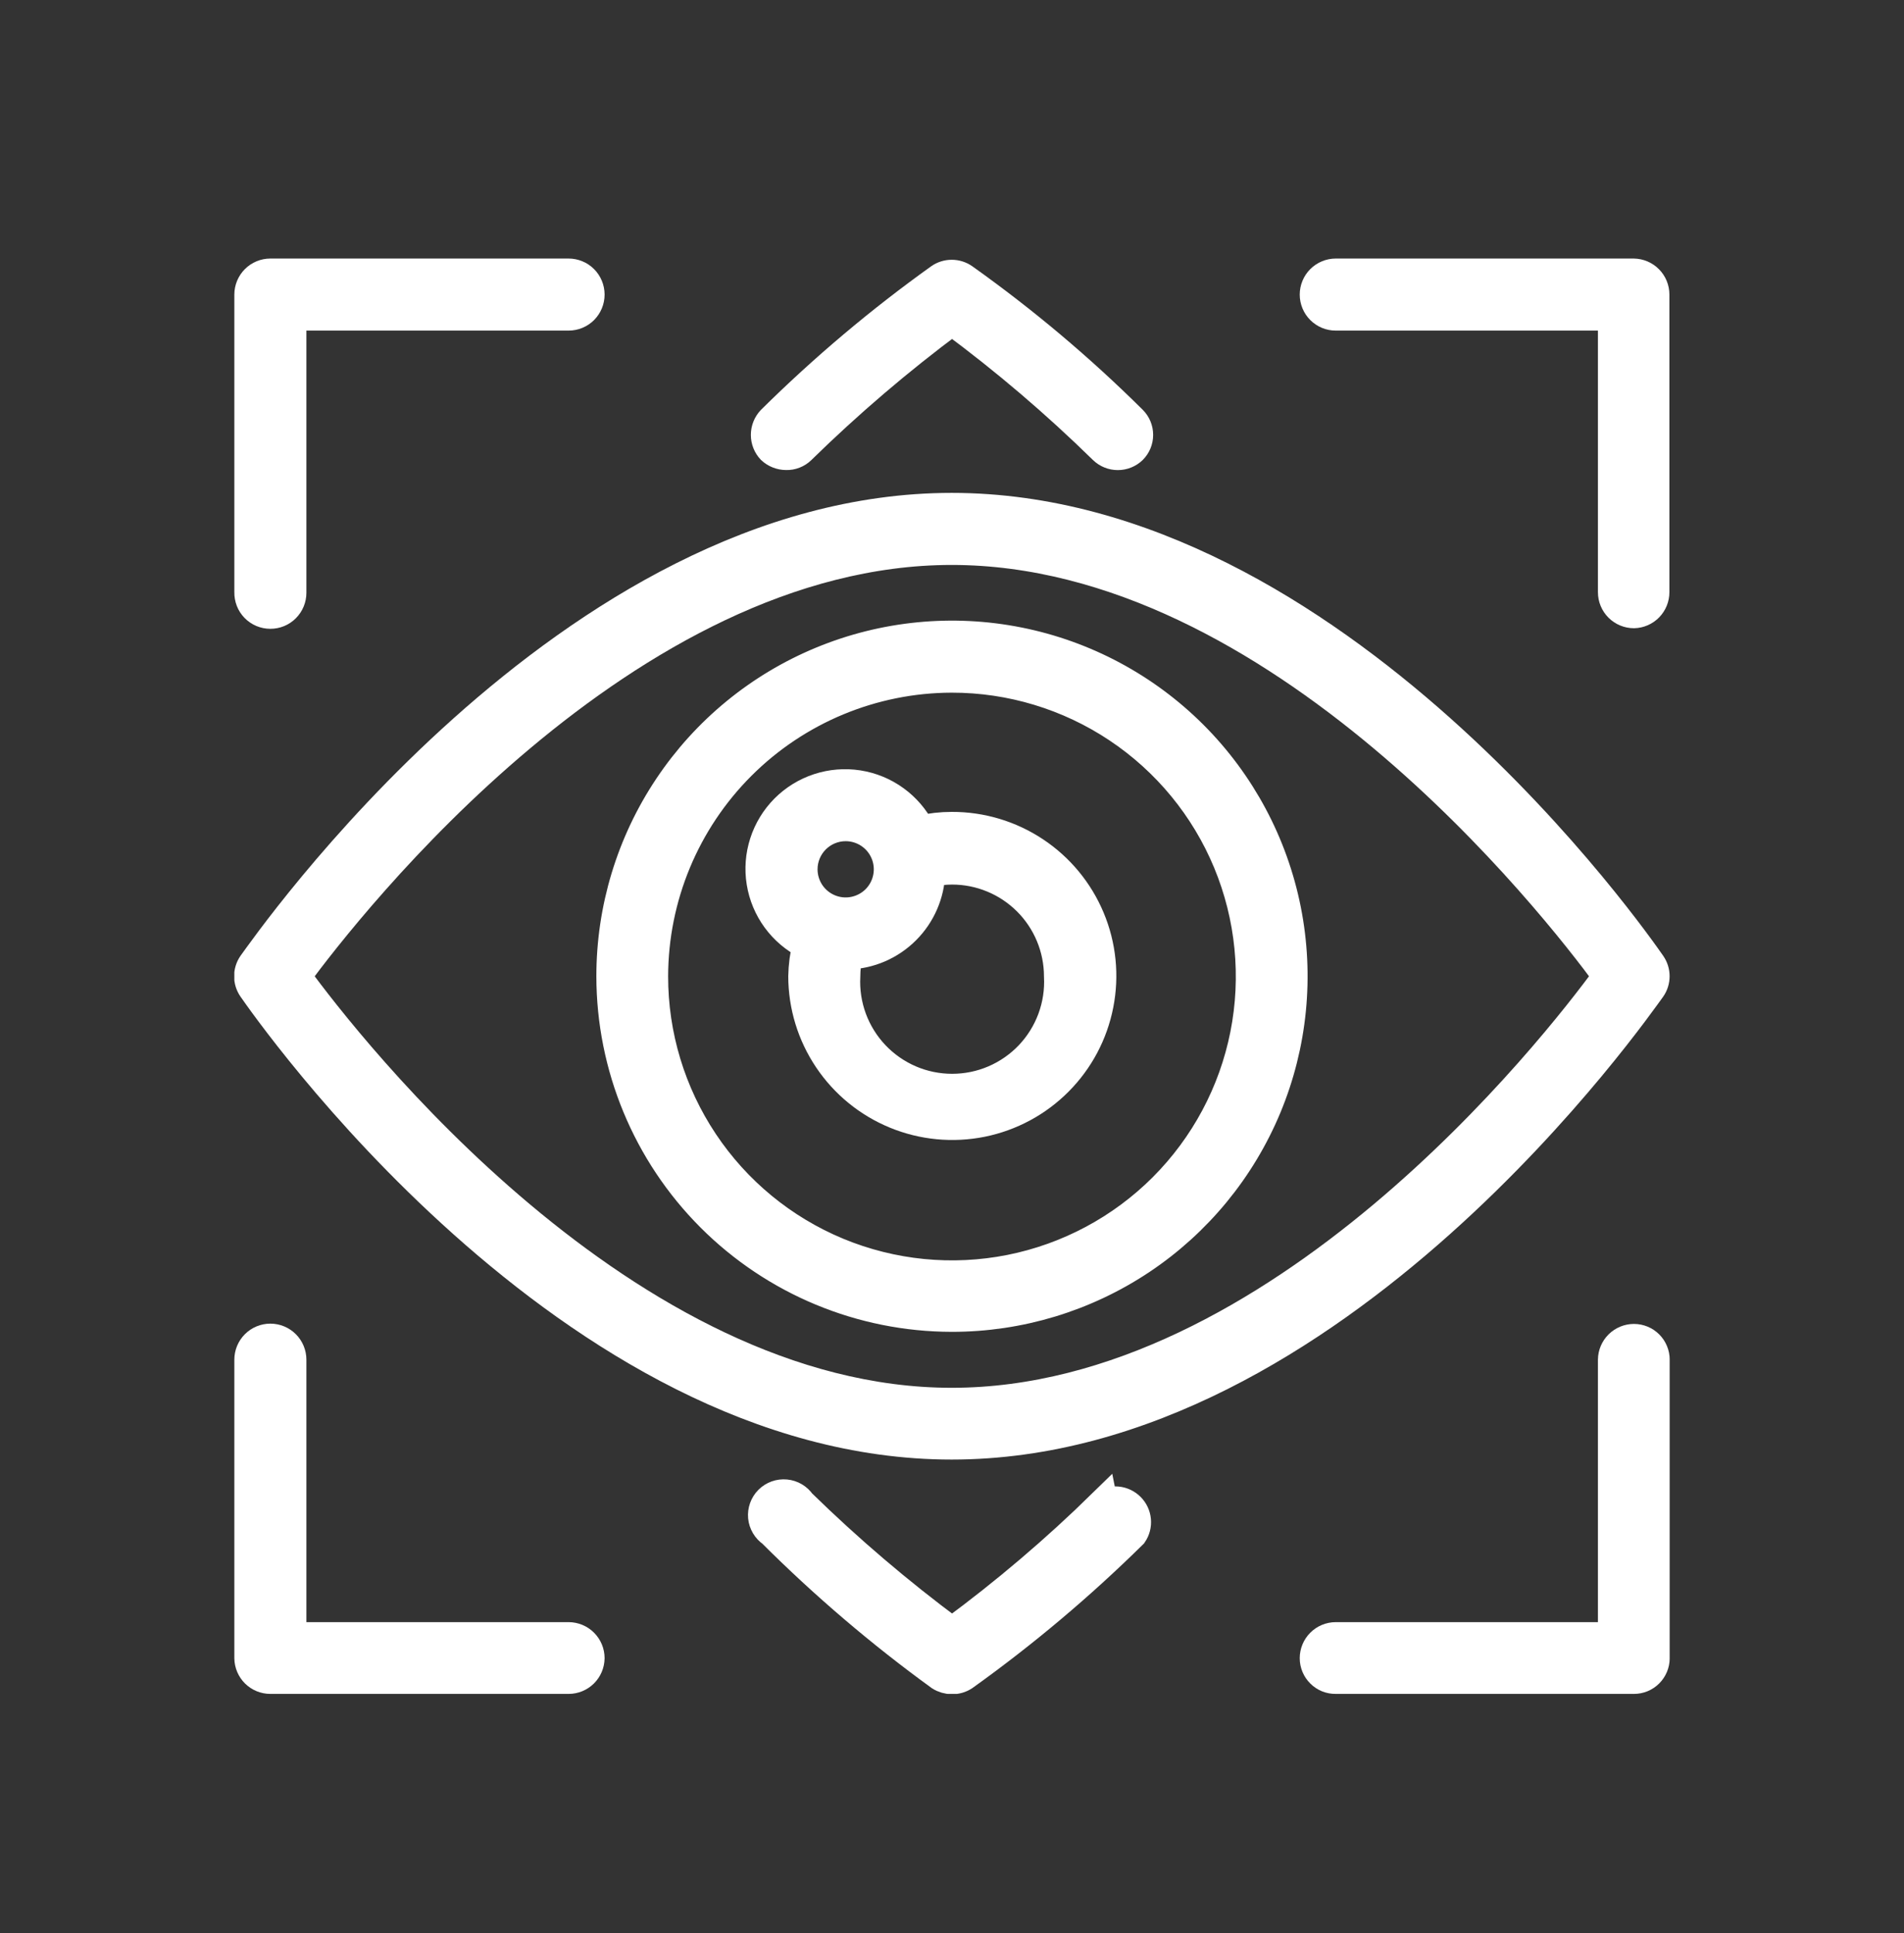 <?xml version="1.0" encoding="UTF-8"?> <svg xmlns="http://www.w3.org/2000/svg" width="65" height="66" viewBox="0 0 65 66" fill="none"><rect x="0" y="0" width="65" height="66" fill="#333333" stroke="none"/><g clip-path="url(#clip0_186_296)"><path d="M26.841 15.546C26.935 15.549 27.029 15.533 27.116 15.498C27.204 15.464 27.284 15.412 27.351 15.346C28.966 13.765 30.687 12.295 32.501 10.946C34.321 12.292 36.045 13.762 37.661 15.346C37.795 15.476 37.974 15.548 38.161 15.548C38.347 15.548 38.527 15.476 38.661 15.346C38.793 15.213 38.867 15.034 38.867 14.846C38.867 14.659 38.793 14.479 38.661 14.346C36.877 12.575 34.95 10.953 32.901 9.496C32.781 9.413 32.638 9.368 32.491 9.368C32.344 9.368 32.201 9.413 32.081 9.496C30.038 10.958 28.116 12.58 26.331 14.346C26.204 14.482 26.133 14.661 26.133 14.846C26.133 15.032 26.204 15.211 26.331 15.346C26.47 15.475 26.652 15.546 26.841 15.546Z" fill="white" stroke="white" stroke-miterlimit="10"></path><path d="M37.661 51.316C36.046 52.899 34.322 54.366 32.501 55.706C30.686 54.362 28.966 52.895 27.351 51.316C27.292 51.229 27.213 51.155 27.122 51.101C27.031 51.047 26.929 51.014 26.823 51.004C26.718 50.994 26.611 51.007 26.511 51.043C26.412 51.079 26.321 51.136 26.246 51.211C26.171 51.286 26.114 51.377 26.078 51.477C26.042 51.577 26.028 51.683 26.038 51.789C26.048 51.894 26.082 51.996 26.136 52.087C26.19 52.179 26.263 52.257 26.351 52.316C28.134 54.097 30.053 55.735 32.091 57.216C32.214 57.294 32.356 57.335 32.501 57.336C32.647 57.338 32.789 57.296 32.911 57.216C34.955 55.753 36.881 54.131 38.671 52.366C38.765 52.228 38.808 52.061 38.792 51.894C38.776 51.727 38.703 51.572 38.584 51.453C38.466 51.335 38.31 51.261 38.143 51.245C37.977 51.23 37.81 51.272 37.671 51.366L37.661 51.316Z" fill="white" stroke="white" stroke-miterlimit="10"></path><path d="M32.49 49.326C45.58 49.326 55.93 34.326 56.37 33.736C56.454 33.616 56.498 33.473 56.498 33.326C56.498 33.18 56.454 33.037 56.37 32.916C55.93 32.286 45.58 17.326 32.49 17.326C19.4 17.326 9.06 32.326 8.62 32.916C8.537 33.037 8.492 33.18 8.492 33.326C8.492 33.473 8.537 33.616 8.62 33.736C9.07 34.376 19.42 49.326 32.49 49.326ZM32.49 18.786C43.65 18.786 53.11 30.926 54.87 33.326C53.11 35.736 43.65 47.876 32.49 47.876C21.33 47.876 11.88 35.736 10.12 33.326C11.89 30.926 21.34 18.786 32.49 18.786Z" fill="white" stroke="white" stroke-miterlimit="10"></path><path d="M32.489 44.966C34.792 44.968 37.043 44.287 38.959 43.01C40.874 41.732 42.368 39.914 43.251 37.788C44.133 35.661 44.365 33.32 43.917 31.062C43.469 28.803 42.361 26.728 40.734 25.099C39.106 23.47 37.032 22.361 34.774 21.911C32.516 21.461 30.175 21.691 28.047 22.572C25.92 23.452 24.101 24.944 22.822 26.858C21.542 28.773 20.859 31.024 20.859 33.326C20.862 36.411 22.088 39.369 24.268 41.551C26.448 43.733 29.405 44.961 32.489 44.966ZM32.489 23.146C34.506 23.144 36.477 23.741 38.154 24.86C39.832 25.979 41.139 27.57 41.912 29.432C42.684 31.295 42.887 33.344 42.494 35.322C42.101 37.3 41.13 39.116 39.705 40.542C38.279 41.968 36.462 42.938 34.485 43.331C32.507 43.724 30.458 43.521 28.595 42.749C26.733 41.976 25.142 40.669 24.023 38.991C22.904 37.314 22.307 35.343 22.309 33.326C22.315 30.628 23.389 28.042 25.297 26.134C27.205 24.226 29.791 23.152 32.489 23.146Z" fill="white" stroke="white" stroke-miterlimit="10"></path><path d="M27.55 32.267C27.464 32.613 27.417 32.969 27.41 33.327C27.412 34.336 27.713 35.321 28.276 36.159C28.838 36.997 29.637 37.649 30.57 38.033C31.503 38.417 32.529 38.515 33.519 38.316C34.508 38.116 35.416 37.628 36.127 36.912C36.839 36.196 37.322 35.286 37.515 34.295C37.709 33.305 37.605 32.279 37.215 31.349C36.826 30.418 36.169 29.623 35.328 29.066C34.487 28.508 33.499 28.212 32.49 28.216C32.133 28.216 31.778 28.256 31.43 28.337C31.222 27.929 30.919 27.577 30.548 27.309C30.177 27.04 29.748 26.864 29.296 26.793C28.844 26.723 28.381 26.76 27.946 26.903C27.511 27.045 27.116 27.289 26.793 27.613C26.471 27.938 26.229 28.334 26.089 28.77C25.948 29.206 25.913 29.668 25.986 30.12C26.059 30.572 26.238 31 26.508 31.37C26.778 31.739 27.132 32.04 27.54 32.246L27.55 32.267ZM36.14 33.327C36.166 33.82 36.091 34.313 35.92 34.777C35.749 35.24 35.486 35.664 35.146 36.023C34.806 36.381 34.396 36.666 33.942 36.862C33.488 37.057 32.999 37.157 32.505 37.157C32.011 37.157 31.522 37.057 31.068 36.862C30.614 36.666 30.205 36.381 29.865 36.023C29.525 35.664 29.261 35.24 29.09 34.777C28.919 34.313 28.844 33.82 28.87 33.327C28.871 33.081 28.898 32.836 28.95 32.596C29.691 32.574 30.395 32.27 30.919 31.745C31.443 31.221 31.748 30.517 31.77 29.776C32.01 29.725 32.255 29.698 32.5 29.697C33.464 29.696 34.388 30.079 35.071 30.759C35.753 31.439 36.138 32.363 36.14 33.327ZM28.87 28.216C29.159 28.216 29.441 28.302 29.681 28.462C29.922 28.623 30.109 28.851 30.219 29.118C30.33 29.384 30.358 29.678 30.302 29.961C30.246 30.244 30.107 30.505 29.903 30.709C29.698 30.913 29.438 31.052 29.155 31.108C28.872 31.165 28.578 31.136 28.311 31.025C28.045 30.915 27.817 30.728 27.656 30.488C27.496 30.247 27.41 29.965 27.41 29.676C27.41 29.289 27.564 28.918 27.838 28.644C28.112 28.37 28.483 28.216 28.87 28.216Z" fill="white" stroke="white" stroke-miterlimit="10"></path><path d="M19.41 55.876H9.96V46.416C9.96 46.223 9.883 46.037 9.746 45.9C9.609 45.763 9.424 45.686 9.23 45.686C9.036 45.686 8.851 45.763 8.714 45.9C8.577 46.037 8.5 46.223 8.5 46.416V56.606C8.503 56.798 8.581 56.981 8.717 57.116C8.854 57.251 9.038 57.326 9.23 57.326H19.41C19.602 57.326 19.786 57.251 19.923 57.116C20.059 56.981 20.137 56.798 20.14 56.606C20.14 56.413 20.063 56.227 19.926 56.09C19.789 55.953 19.604 55.876 19.41 55.876Z" fill="white" stroke="white" stroke-miterlimit="10"></path><path d="M55.781 45.696C55.589 45.696 55.405 45.772 55.268 45.907C55.132 46.041 55.054 46.224 55.051 46.416V55.876H45.601C45.407 55.876 45.222 55.953 45.085 56.09C44.948 56.227 44.871 56.413 44.871 56.606C44.871 56.702 44.89 56.796 44.927 56.884C44.964 56.972 45.018 57.052 45.086 57.119C45.153 57.186 45.234 57.239 45.322 57.275C45.411 57.31 45.506 57.328 45.601 57.326H55.781C55.972 57.326 56.155 57.251 56.29 57.115C56.425 56.98 56.501 56.797 56.501 56.606V46.416C56.501 46.322 56.483 46.228 56.446 46.141C56.41 46.053 56.357 45.974 56.29 45.907C56.223 45.84 56.144 45.787 56.057 45.751C55.969 45.715 55.876 45.696 55.781 45.696Z" fill="white" stroke="white" stroke-miterlimit="10"></path><path d="M45.601 10.786H55.051V20.216C55.051 20.41 55.128 20.596 55.265 20.733C55.402 20.869 55.587 20.946 55.781 20.946C55.971 20.941 56.152 20.862 56.284 20.726C56.417 20.589 56.491 20.407 56.491 20.216V10.056C56.491 9.865 56.416 9.68 56.281 9.544C56.146 9.407 55.963 9.329 55.771 9.326H45.601C45.505 9.326 45.41 9.345 45.322 9.382C45.233 9.419 45.153 9.472 45.085 9.54C45.017 9.608 44.963 9.688 44.927 9.777C44.89 9.866 44.871 9.961 44.871 10.056C44.871 10.152 44.89 10.247 44.927 10.336C44.963 10.424 45.017 10.505 45.085 10.573C45.153 10.64 45.233 10.694 45.322 10.731C45.41 10.768 45.505 10.786 45.601 10.786Z" fill="white" stroke="white" stroke-miterlimit="10"></path><path d="M9.23 20.966C9.424 20.966 9.61 20.89 9.746 20.753C9.883 20.616 9.96 20.43 9.96 20.236V10.786H19.41C19.604 10.786 19.79 10.71 19.927 10.573C20.063 10.436 20.14 10.25 20.14 10.056C20.14 9.863 20.063 9.677 19.927 9.54C19.79 9.403 19.604 9.326 19.41 9.326H9.23C9.037 9.326 8.851 9.403 8.714 9.54C8.577 9.677 8.5 9.863 8.5 10.056V20.216C8.498 20.314 8.515 20.411 8.55 20.502C8.585 20.593 8.639 20.676 8.707 20.746C8.775 20.816 8.856 20.871 8.946 20.909C9.036 20.947 9.133 20.966 9.23 20.966Z" fill="white" stroke="white" stroke-miterlimit="10"></path></g><defs><clipPath id="clip0_186_296"><rect width="49" height="49" fill="white" transform="translate(8 8.826)"></rect></clipPath></defs></svg> 
